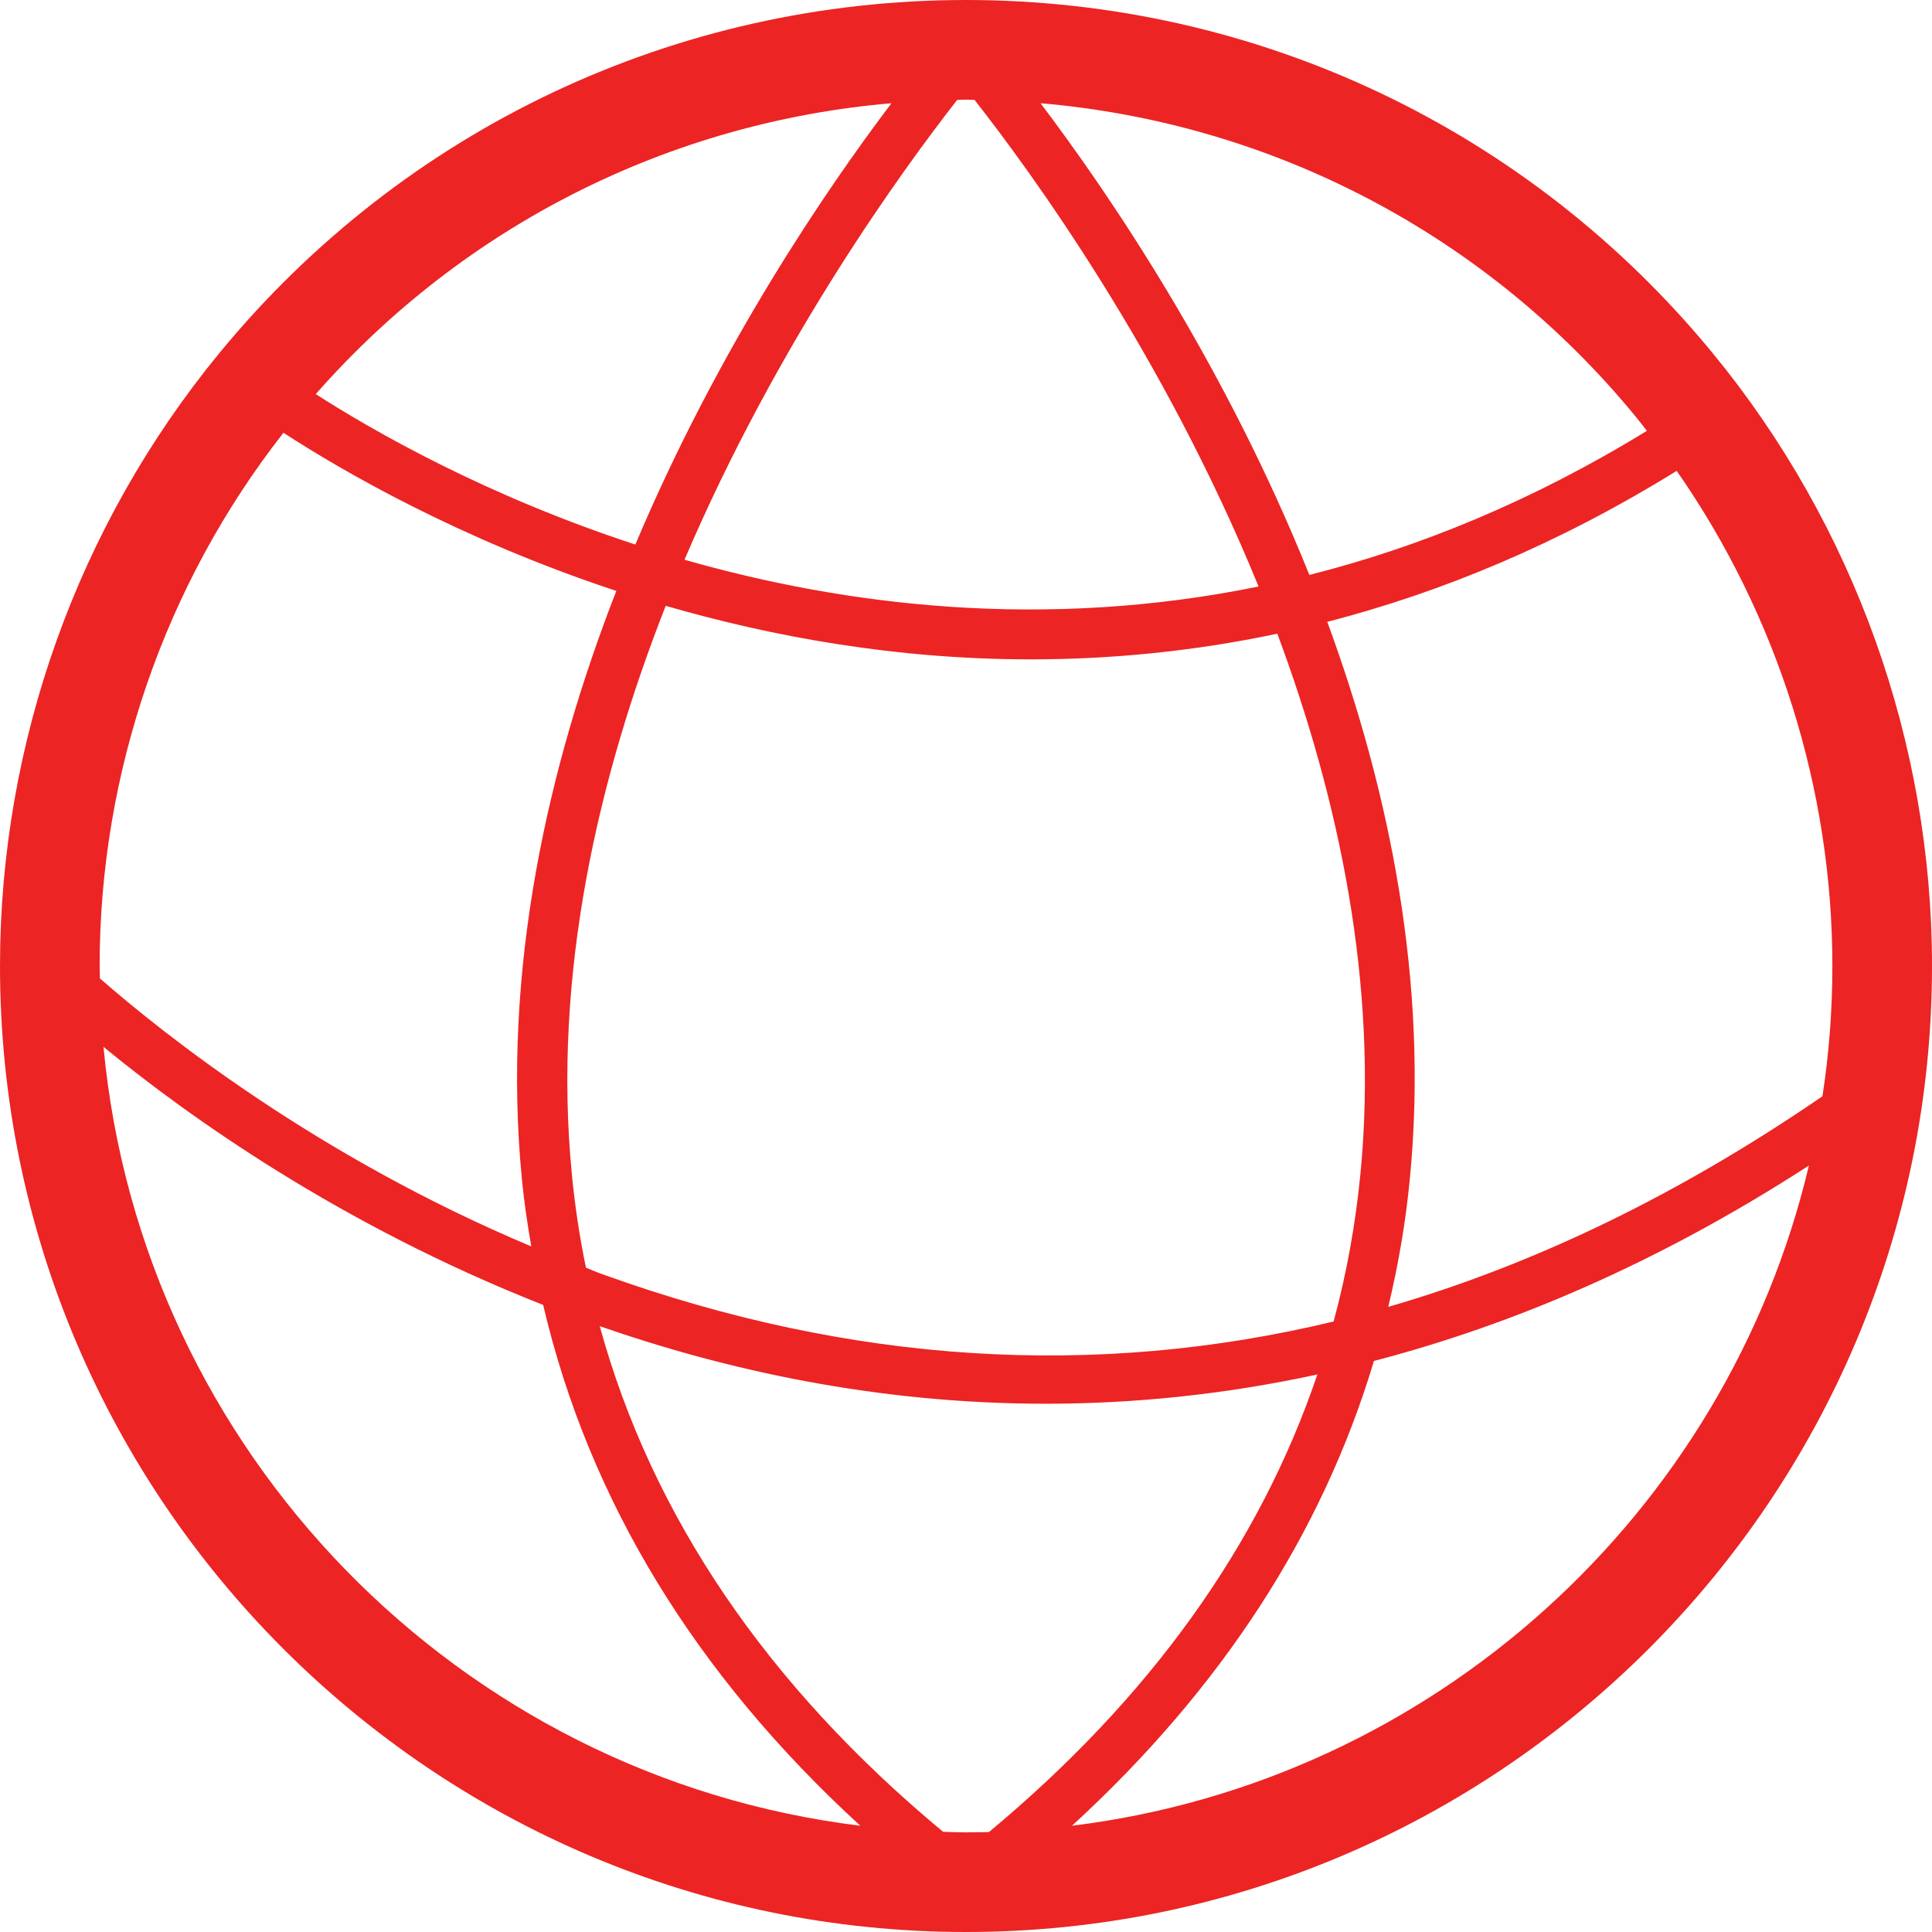 <svg xmlns="http://www.w3.org/2000/svg" xmlns:xlink="http://www.w3.org/1999/xlink" id="Layer_1" x="0px" y="0px" viewBox="0 0 700 700" style="enable-background:new 0 0 700 700;" xml:space="preserve"><style type="text/css">	.st0{fill:#EC2424;}</style><path id="XMLID_5690_" class="st0" d="M700,350c0-80.8-28.2-159.7-79.5-222.1C553.7,46.6,455.1,0,350,0S146.3,46.6,79.5,127.9 C28.2,190.3,0,269.2,0,350c0,193,157,350,350,350S700,543,700,350z M663.9,350c0,16-1.2,31.8-3.6,47.2 c-51.6,35.4-104.1,60.9-157.3,76.3c3.6-15.1,6.3-30.5,7.8-46.3c7-71.4-7.5-140.9-29.9-201.9c41.1-10.6,83.6-28.1,126.6-54.7 C644,223,663.9,285.8,663.9,350z M492.9,425.4c-1.8,18.3-5,36-9.7,53.4c-86.5,20.8-174.8,15.3-264.3-16.9c-2.3-0.8-4.4-1.7-6.6-2.6 c-2.3-11.1-4-22.4-5.1-33.8c-7.1-72.5,9.6-143.9,34-206c39,11.3,83.7,19.4,132.3,19.4c28.6,0,58.5-2.8,89.3-9.3 C485,289.2,499.6,356.8,492.9,425.4z M592.6,150.9c1.4,1.7,2.7,3.4,4.1,5.2c-41.6,25.5-82.6,42.2-122.3,52.2 C443.6,131.6,401.7,70,377,37.4C461,44.6,538.5,85,592.6,150.9z M350,36.1c1,0,2.1,0.1,3.1,0.1c20.5,26.1,68.5,92,102.9,176.3 c-77.8,15.9-149.6,7-208-9.7c34.1-79.7,79.2-141.5,98.8-166.6C347.9,36.2,349,36.1,350,36.1z M323,37.4 c-23.5,31-62.6,88.3-92.8,159.9c-54.1-17.7-94.9-41.1-115.8-54.5C168.1,81.7,242.5,44.3,323,37.4z M36.1,350 c0-70,23.6-138.3,66.6-193.2c21.1,13.7,63.7,38.5,120.6,57.3c-24.8,63.7-41.6,137.3-34.2,213.2c0.8,8.2,2,16.3,3.4,24.3 c-77.6-32.6-133.3-77-156.3-97.1C36.2,352.9,36.1,351.5,36.1,350z M37.5,379.3c30.2,24.8,85.4,64.4,159.3,93.5 c16.5,70.5,54.9,133.7,114.9,188.7C166.2,643.7,51.2,526,37.5,379.3z M350,663.9c-2.8,0-5.5-0.1-8.3-0.2 c-63.8-53-105.5-114.4-124.4-183.2c45.4,15.8,100.1,28.1,161.7,28.1c31.2,0,64.1-3.2,98.3-10.6c-20.9,61.8-60.7,117.3-119,165.8 C355.5,663.8,352.8,663.9,350,663.9z M388.4,661.5c54.2-49.7,90.7-106,109.4-168.4c50.3-13.1,103.2-35.6,157.6-70.8 C625.5,548.5,519.3,645.4,388.4,661.5z"></path></svg>